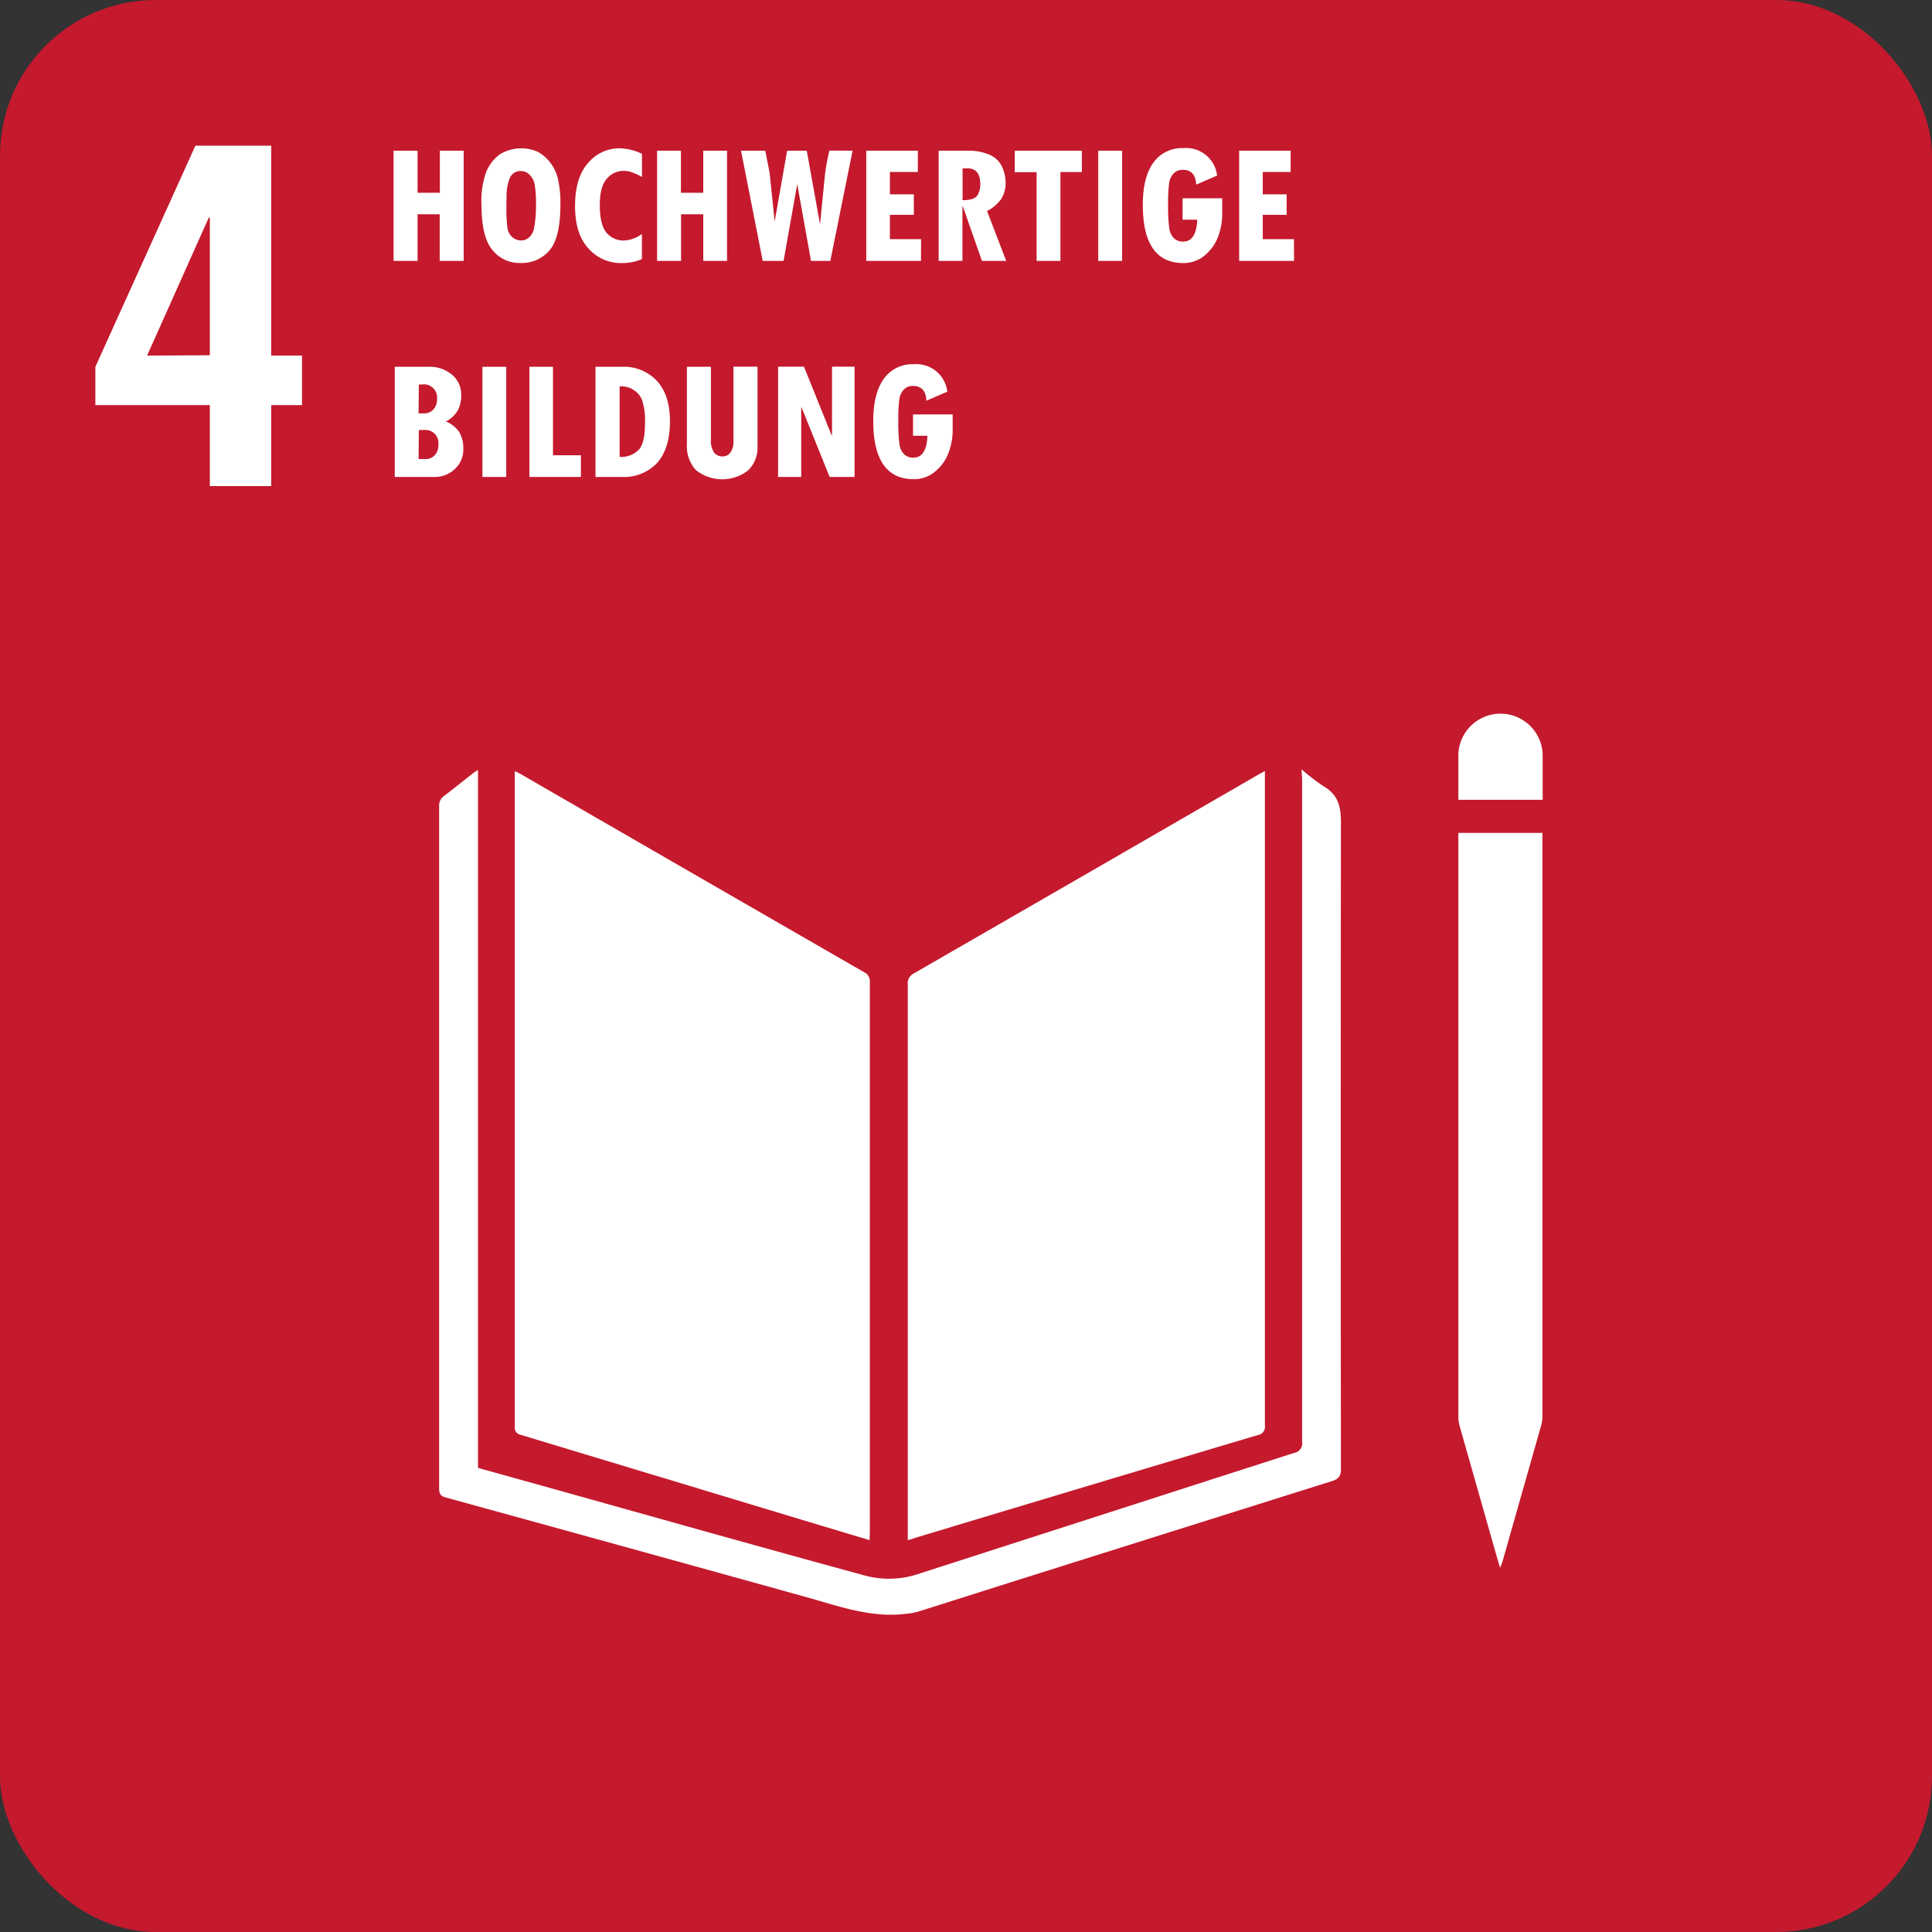 <svg id="content" xmlns="http://www.w3.org/2000/svg" viewBox="0 0 310 310"><rect x="0" y="0" width="310" height="310" fill="#333333" stroke="none"/><defs><style>.cls-1{fill:#c5192d;}.cls-2{fill:#fff;}</style></defs><rect class="cls-1" width="310" height="310" rx="25"/><path class="cls-2" d="M145.66,247.11v-1.29q0-43.95,0-87.88a1.72,1.72,0,0,1,.95-1.74q27.47-15.82,54.92-31.69c.41-.24.83-.46,1.43-.8V125q0,51.85,0,103.7a1.35,1.35,0,0,1-1.16,1.57q-27.54,8.22-55.06,16.52C146.46,246.91,146.16,247,145.66,247.11Zm-6.09-1.31q0-44.1,0-88.19a1.58,1.58,0,0,0-.87-1.59q-27.57-15.87-55.1-31.79c-.28-.16-.59-.29-1-.49v1.12q0,52,0,104a1.18,1.18,0,0,0,1,1.38q23.16,7,46.32,14l9.6,2.88C139.54,246.55,139.57,246.17,139.57,245.8ZM208.93,125q0,53.16,0,106.31a1.56,1.56,0,0,1-1.29,1.82c-20.19,6.49-40.37,13-60.57,19.51a14.85,14.85,0,0,1-8.38.14c-17.24-4.7-34.44-9.56-51.65-14.37l-10.34-2.88v-112c-.4.28-.66.43-.9.62-1.51,1.18-3,2.4-4.53,3.55a1.87,1.87,0,0,0-.81,1.67q0,54.74,0,109.46c0,.83.22,1.22,1.06,1.45q29.13,8,58.23,16.09c5,1.4,10,3.23,15.44,2.59a10.69,10.69,0,0,0,2-.33c4.85-1.51,9.7-3.07,14.54-4.6q26-8.2,51.93-16.36c1.14-.36,1.5-.79,1.5-2q-.06-51.9,0-103.8c0-2.61-.55-4.43-2.84-5.75a34,34,0,0,1-3.49-2.69ZM234,134.76q0,46.23,0,92.47a6.42,6.42,0,0,0,.25,1.74q3,10.56,6,21.1l.45,1.5c.22-.58.34-.86.42-1.14q3.1-10.91,6.2-21.81a5.36,5.36,0,0,0,.17-1.44q0-46.19,0-92.36v-1.18H234Zm13.53-13.71A6.77,6.77,0,0,0,234,121c0,2,0,3.91,0,5.86v1.47h13.53Z"/><path class="cls-2" d="M48.46,65H43.52V78H33.67V65H15.3V58.86L31.35,23.38H43.52V57.06h4.94Zm-14.79-8V34.92l-.17,0L23.6,57.06Z"/><path class="cls-2" d="M63.15,24.18H67v6.75h3.58V24.18h3.82V41.86H70.55V34.38H67v7.48H63.15Z"/><path class="cls-2" d="M77.26,32.92a13.74,13.74,0,0,1,.8-5.46,6.66,6.66,0,0,1,2.15-2.7,6.6,6.6,0,0,1,6.09-.4A6.53,6.53,0,0,1,88.22,26a6.77,6.77,0,0,1,1.29,2.65,16.88,16.88,0,0,1,.41,4.18q0,5.34-1.77,7.37a5.85,5.85,0,0,1-4.6,2A5.61,5.61,0,0,1,79,40.11Q77.26,38,77.26,32.92Zm4-1.07V33a23.27,23.27,0,0,0,.18,3.68,2.39,2.39,0,0,0,.79,1.39,2.14,2.14,0,0,0,1.43.51,1.86,1.86,0,0,0,1.25-.5,2.7,2.7,0,0,0,.79-1.5A19.26,19.26,0,0,0,86,33a19.44,19.44,0,0,0-.19-3.3A3.13,3.13,0,0,0,85,28.06a1.88,1.88,0,0,0-1.42-.61,1.82,1.82,0,0,0-1.75,1.05A7.78,7.78,0,0,0,81.29,31.85Z"/><path class="cls-2" d="M103,41.57a7.91,7.91,0,0,1-3.24.64,6.93,6.93,0,0,1-5.34-2.34q-2.15-2.32-2.15-6.8c0-3.08.71-5.39,2.12-6.95a6.53,6.53,0,0,1,5-2.32,8.67,8.67,0,0,1,3.62.88v3.71a11.11,11.11,0,0,0-2-.87,4.07,4.07,0,0,0-1-.1,3.42,3.42,0,0,0-2.63,1.25c-.76.83-1.14,2.25-1.14,4.28s.37,3.6,1.1,4.41a3.51,3.51,0,0,0,2.73,1.23A5.21,5.21,0,0,0,103,37.54Z"/><path class="cls-2" d="M105.43,24.18h3.83v6.75h3.58V24.18h3.82V41.86h-3.82V34.38h-3.56v7.48h-3.85Z"/><path class="cls-2" d="M136.8,24.18l-3.57,17.68h-3.1l-2.21-12.32h0l-2.19,12.32h-3.35l-3.48-17.68h3.89l.7,3.54.81,7.82h0l2-11.36h3.15L131.58,36h0l.76-7.69a30.33,30.33,0,0,1,.75-4.15Z"/><path class="cls-2" d="M147.78,41.86H139V24.18h8.27v3.41h-4.48v3.59h3.84v3.29h-3.84v3.9h5Z"/><path class="cls-2" d="M161.45,41.86h-3.89l-3.07-8.75h-.06v8.75h-3.82V24.18h5a8,8,0,0,1,3,.59,3.86,3.86,0,0,1,2.11,1.86,5.78,5.78,0,0,1,.63,2.62,4.74,4.74,0,0,1-.71,2.69,6.3,6.3,0,0,1-2.26,1.92Zm-7-9.74c1.24,0,2-.24,2.35-.73a3.23,3.23,0,0,0,.49-1.85c0-1.69-.69-2.53-2.07-2.53h-.77Z"/><path class="cls-2" d="M173.59,27.6h-3.44V41.86h-3.82V27.63h-3.51V24.18h10.77Z"/><path class="cls-2" d="M176.22,24.18h3.83V41.86h-3.83Z"/><path class="cls-2" d="M196.11,34.72a10.43,10.43,0,0,1-.54,2.91,7.08,7.08,0,0,1-2.07,3.18,5.25,5.25,0,0,1-3.63,1.4q-6.5,0-6.5-9.34,0-4.42,1.69-6.76a5.58,5.58,0,0,1,4.81-2.34,5,5,0,0,1,5.42,4.4l-3.36,1.46c-.06-1.59-.78-2.38-2.15-2.38a2,2,0,0,0-1.45.56,2.85,2.85,0,0,0-.73,1.55,23.53,23.53,0,0,0-.17,3.4,25.48,25.48,0,0,0,.19,3.88,2.76,2.76,0,0,0,.75,1.59,2.07,2.07,0,0,0,1.47.53c1.42,0,2.17-1.17,2.26-3.51h-2.35V31.82h6.36Z"/><path class="cls-2" d="M207.64,41.86h-8.81V24.18h8.26v3.41h-4.47v3.59h3.83v3.29h-3.83v3.9h5Z"/><path class="cls-2" d="M71.55,67.63a4.73,4.73,0,0,1,2.17,1.74,5.24,5.24,0,0,1,.62,2.7A4.19,4.19,0,0,1,73,75.24a4.63,4.63,0,0,1-3.32,1.29H63.34V58.85h5.42a5.56,5.56,0,0,1,3.76,1.27A4.08,4.08,0,0,1,74,63.34a5.13,5.13,0,0,1-.58,2.58A4.86,4.86,0,0,1,71.55,67.63Zm-4.39-1.3H68a2,2,0,0,0,1.54-.62,2.34,2.34,0,0,0,.58-1.65,2.12,2.12,0,0,0-2.41-2.37h-.5Zm0,7.33,1.11,0A2,2,0,0,0,69.8,73a2.45,2.45,0,0,0,.54-1.68A2.09,2.09,0,0,0,68,69h-.79Z"/><path class="cls-2" d="M77.41,58.85h3.82V76.53H77.41Z"/><path class="cls-2" d="M93.21,76.53H84.94V58.85h3.79v14.2h4.48Z"/><path class="cls-2" d="M95.55,58.85h4.24a7.28,7.28,0,0,1,5.62,2.27q2.09,2.27,2.09,6.51t-2,6.59a7.35,7.35,0,0,1-5.82,2.31H95.55ZM99.42,62V73.32h.45a4,4,0,0,0,2.39-.94c.82-.62,1.23-2.1,1.23-4.45a10.47,10.47,0,0,0-.46-3.71,3.26,3.26,0,0,0-1.35-1.64A3.5,3.5,0,0,0,99.84,62Z"/><path class="cls-2" d="M121.55,71.55a5.16,5.16,0,0,1-1.49,3.91,6.77,6.77,0,0,1-8.36,0,5.6,5.6,0,0,1-1.48-4.18V58.85h3.85V70.64a3.28,3.28,0,0,0,.48,1.92,1.6,1.6,0,0,0,1.37.67,1.51,1.51,0,0,0,1.3-.65,3,3,0,0,0,.47-1.75v-12h3.86Z"/><path class="cls-2" d="M137.12,76.53h-4l-4.5-11.15h-.06V76.53h-3.71V58.83H129l4.43,11h.07v-11h3.62Z"/><path class="cls-2" d="M152.86,69.4a10.55,10.55,0,0,1-.54,2.91,7.05,7.05,0,0,1-2.07,3.17,5.21,5.21,0,0,1-3.63,1.41q-6.5,0-6.5-9.35,0-4.41,1.69-6.75a5.59,5.59,0,0,1,4.81-2.35A5,5,0,0,1,152,62.85l-3.36,1.45c-.06-1.58-.78-2.37-2.15-2.37a1.94,1.94,0,0,0-1.45.56,2.82,2.82,0,0,0-.73,1.54,23.72,23.72,0,0,0-.17,3.4,25.64,25.64,0,0,0,.19,3.89,2.7,2.7,0,0,0,.75,1.58,2.07,2.07,0,0,0,1.47.53c1.42,0,2.17-1.17,2.26-3.51H146.5V66.5h6.36Z"/></svg>